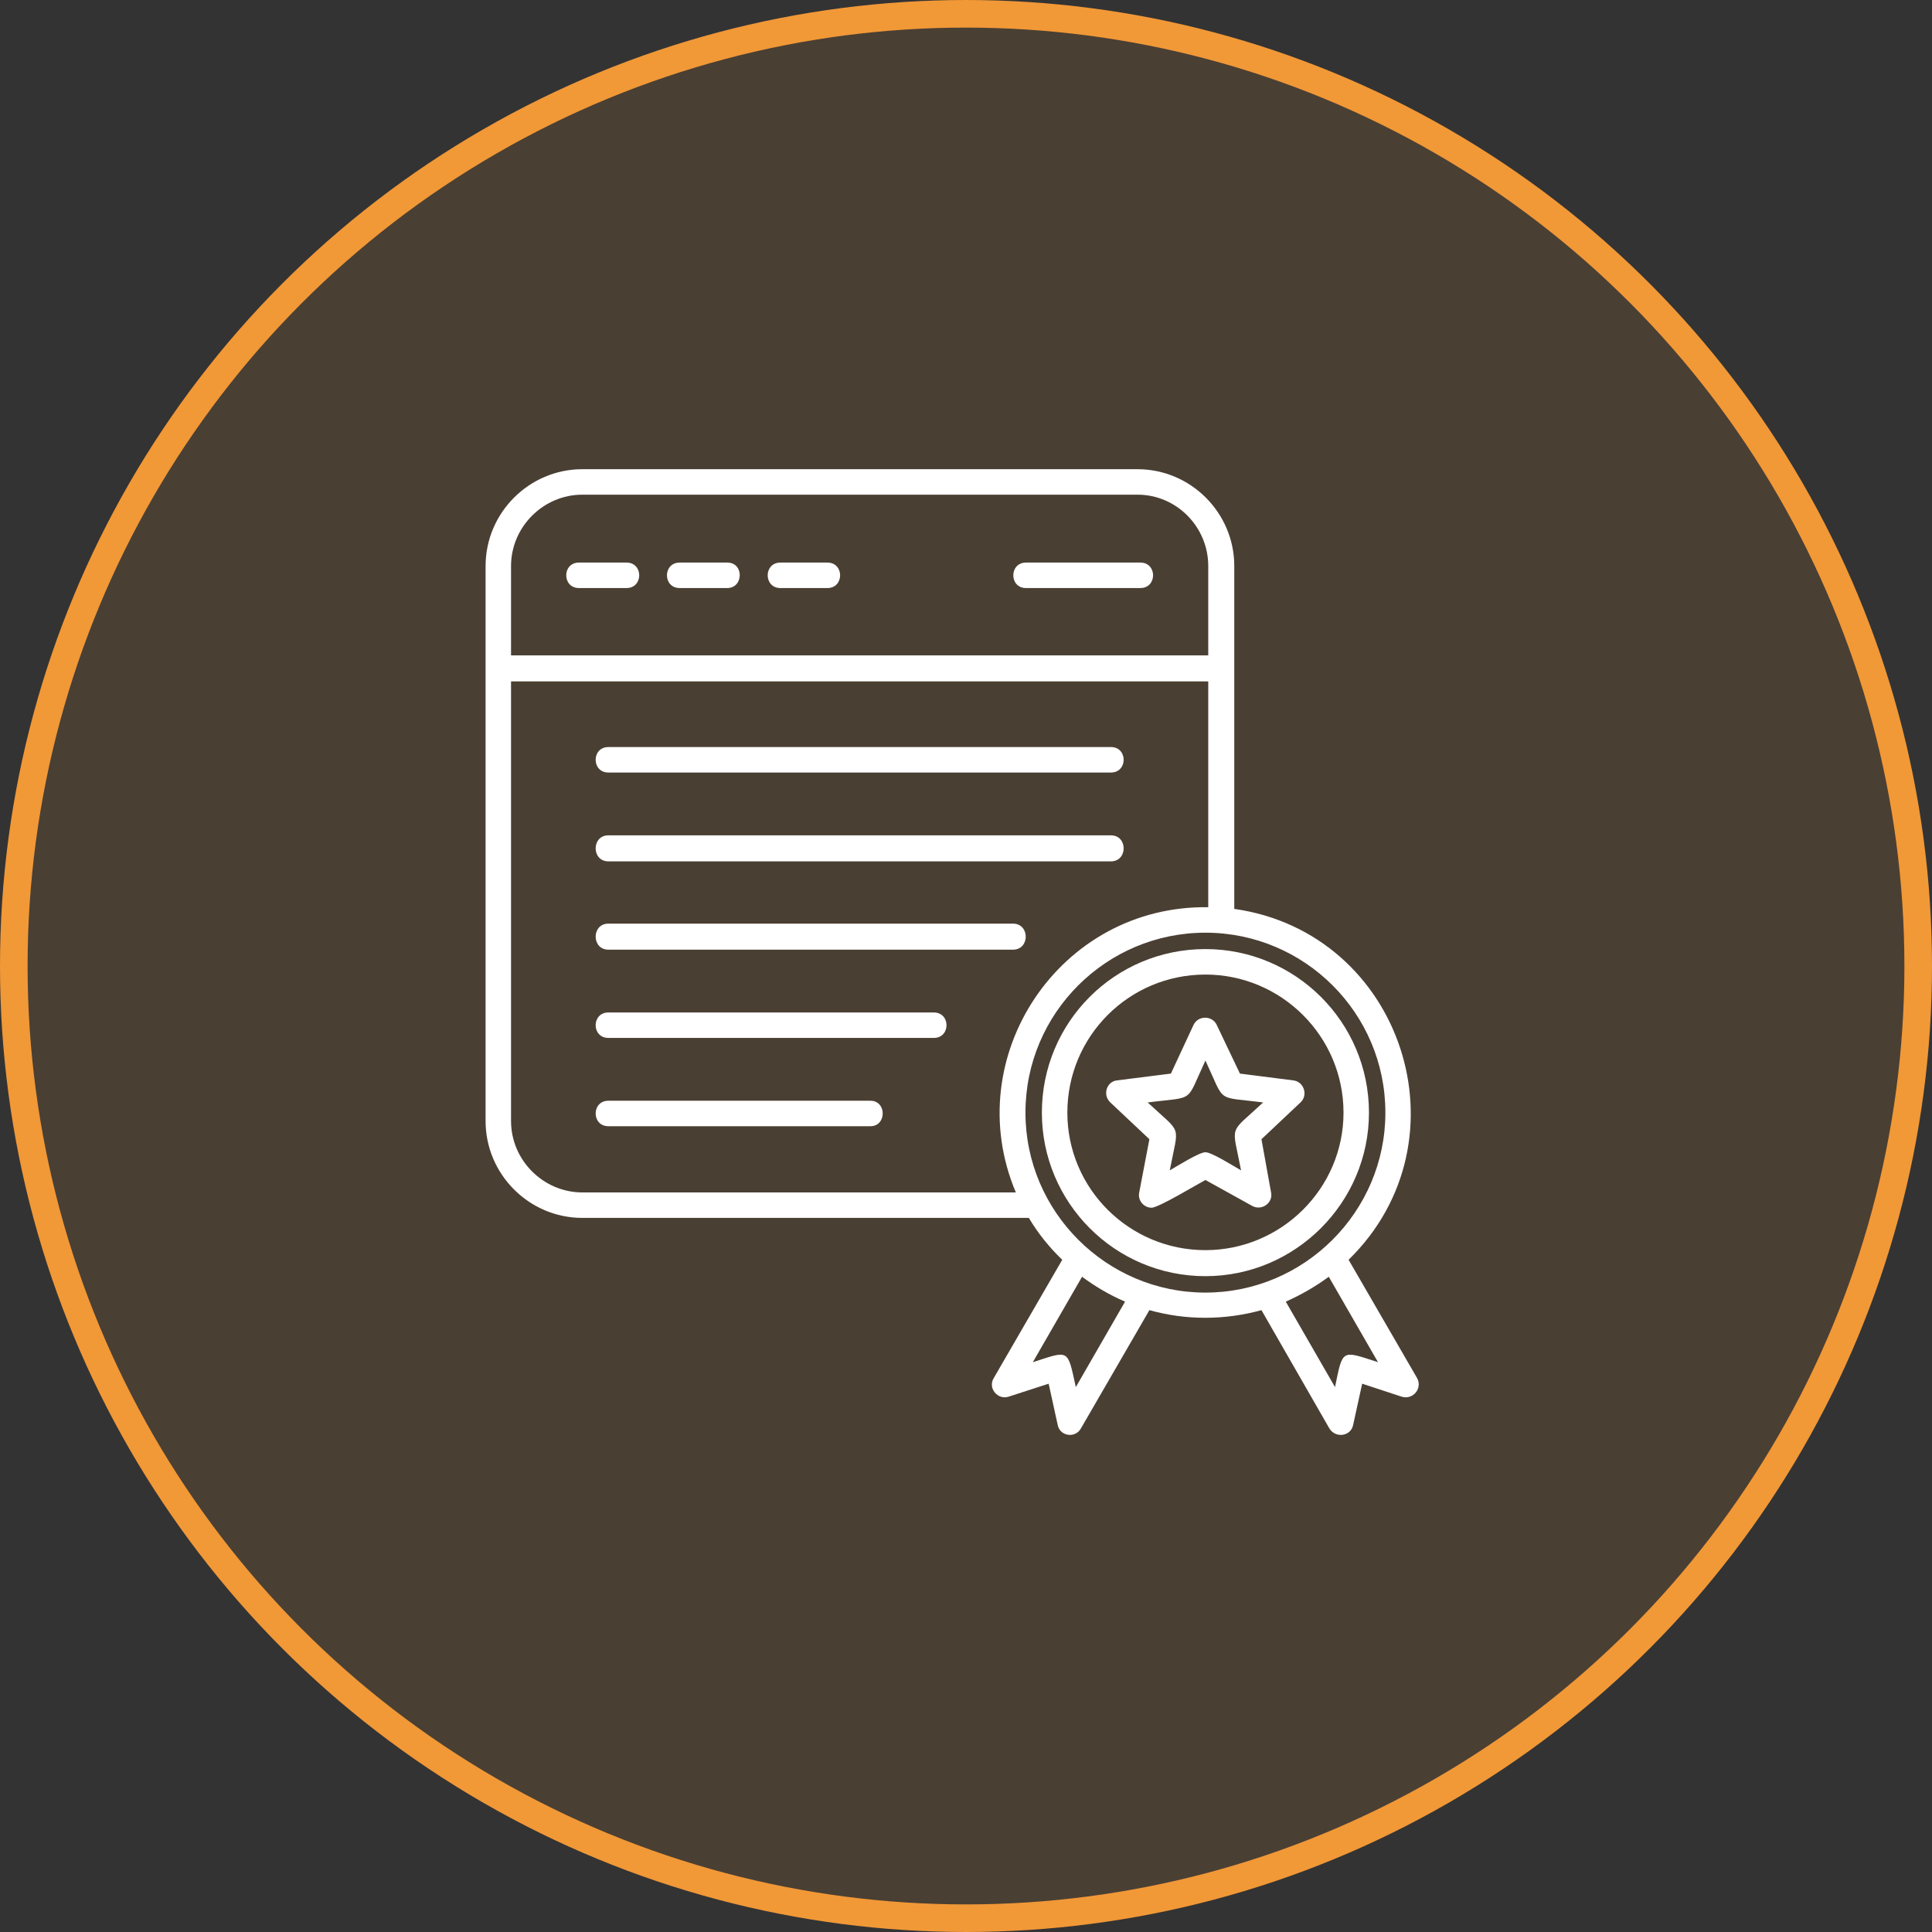 <?xml version="1.0" encoding="UTF-8"?> <svg xmlns="http://www.w3.org/2000/svg" width="70" height="70" viewBox="0 0 70 70" fill="none"><rect x="0" y="0" width="70" height="70" fill="#333333" stroke="none"/><circle cx="35" cy="35" r="34.5" fill="#F19837" fill-opacity="0.12" stroke="#F19837"></circle><g clip-path="url(#clip0_2053_30)"><path fill-rule="evenodd" clip-rule="evenodd" d="M29.978 21.306H28.276C27.661 21.306 27.661 20.383 28.276 20.383H29.978C30.593 20.383 30.593 21.306 29.978 21.306ZM37.277 44.127H21.1C19.172 44.127 17.594 42.548 17.594 40.62V20.506C17.594 18.579 19.172 17 21.1 17H41.214C43.142 17 44.72 18.579 44.72 20.506V32.931C50.81 33.793 53.291 41.318 48.862 45.644L51.343 49.929C51.548 50.298 51.2 50.729 50.789 50.606L49.354 50.134L49.026 51.631C48.944 52.041 48.391 52.123 48.165 51.754L45.705 47.469C44.372 47.838 42.957 47.838 41.645 47.469L39.164 51.754C38.959 52.123 38.405 52.041 38.323 51.631L37.995 50.134L36.539 50.606C36.15 50.729 35.781 50.298 36.006 49.929L38.487 45.644C38.016 45.193 37.605 44.68 37.277 44.127ZM43.777 32.87V24.689H18.516V40.62C18.516 42.035 19.685 43.204 21.1 43.204H36.806C34.735 38.303 38.385 32.788 43.777 32.87ZM43.777 23.746V20.506C43.777 19.091 42.629 17.923 41.214 17.923H21.1C19.685 17.923 18.516 19.091 18.516 20.506V23.746H43.777ZM40.251 27.99H22.043C21.428 27.99 21.428 27.067 22.043 27.067H40.251C40.866 27.067 40.866 27.99 40.251 27.99ZM40.251 31.209H22.043C21.428 31.209 21.428 30.266 22.043 30.266H40.251C40.866 30.266 40.866 31.209 40.251 31.209ZM36.703 34.408H22.043C21.428 34.408 21.428 33.465 22.043 33.465H36.703C37.318 33.465 37.318 34.408 36.703 34.408ZM33.833 37.606H22.043C21.428 37.606 21.428 36.684 22.043 36.684H33.833C34.448 36.684 34.448 37.606 33.833 37.606ZM31.536 40.805H22.043C21.428 40.805 21.428 39.882 22.043 39.882H31.536C32.131 39.882 32.131 40.805 31.536 40.805ZM40.763 47.161C40.189 46.915 39.676 46.608 39.205 46.259L37.421 49.355C38.754 48.924 38.672 48.863 38.979 50.257L40.763 47.161ZM48.144 46.259C47.673 46.608 47.14 46.915 46.586 47.161L48.37 50.257C48.657 48.863 48.596 48.924 49.928 49.355L48.144 46.259ZM43.675 33.793C40.086 33.793 37.154 36.704 37.154 40.313C37.154 43.901 40.086 46.833 43.675 46.833C47.263 46.833 50.195 43.901 50.195 40.313C50.195 36.704 47.263 33.793 43.675 33.793ZM43.675 46.238C40.394 46.238 37.749 43.573 37.749 40.313C37.749 37.032 40.394 34.387 43.675 34.387C46.935 34.387 49.6 37.032 49.6 40.313C49.6 43.573 46.935 46.238 43.675 46.238ZM43.675 35.31C40.907 35.31 38.672 37.545 38.672 40.313C38.672 43.06 40.907 45.295 43.675 45.295C46.422 45.295 48.678 43.06 48.678 40.313C48.678 37.545 46.422 35.31 43.675 35.31ZM41.727 43.758C41.44 43.758 41.214 43.491 41.276 43.204L41.645 41.276L40.23 39.944C39.943 39.677 40.086 39.185 40.476 39.144L42.424 38.898L43.244 37.135C43.408 36.786 43.921 36.786 44.085 37.135L44.925 38.898L46.853 39.144C47.242 39.185 47.406 39.677 47.119 39.944L45.705 41.276L46.053 43.204C46.135 43.573 45.725 43.88 45.376 43.696L43.675 42.753C43.367 42.917 41.973 43.758 41.727 43.758ZM43.675 41.748C43.9 41.748 44.679 42.24 44.966 42.404C44.638 40.682 44.495 41.133 45.766 39.944C44.023 39.718 44.413 40.005 43.675 38.426C42.937 40.005 43.326 39.718 41.583 39.944C42.854 41.133 42.711 40.682 42.383 42.404C42.67 42.24 43.449 41.748 43.675 41.748ZM41.317 21.306H37.175C36.56 21.306 36.56 20.383 37.175 20.383H41.317C41.932 20.383 41.932 21.306 41.317 21.306ZM22.699 21.306H20.977C20.362 21.306 20.362 20.383 20.977 20.383H22.699C23.314 20.383 23.314 21.306 22.699 21.306ZM26.349 21.306H24.627C24.011 21.306 24.011 20.383 24.627 20.383H26.349C26.964 20.383 26.944 21.306 26.349 21.306Z" fill="white"></path></g><defs><clipPath id="clip0_2053_30"><rect width="35" height="35" fill="white" transform="translate(17 17)"></rect></clipPath></defs></svg> 